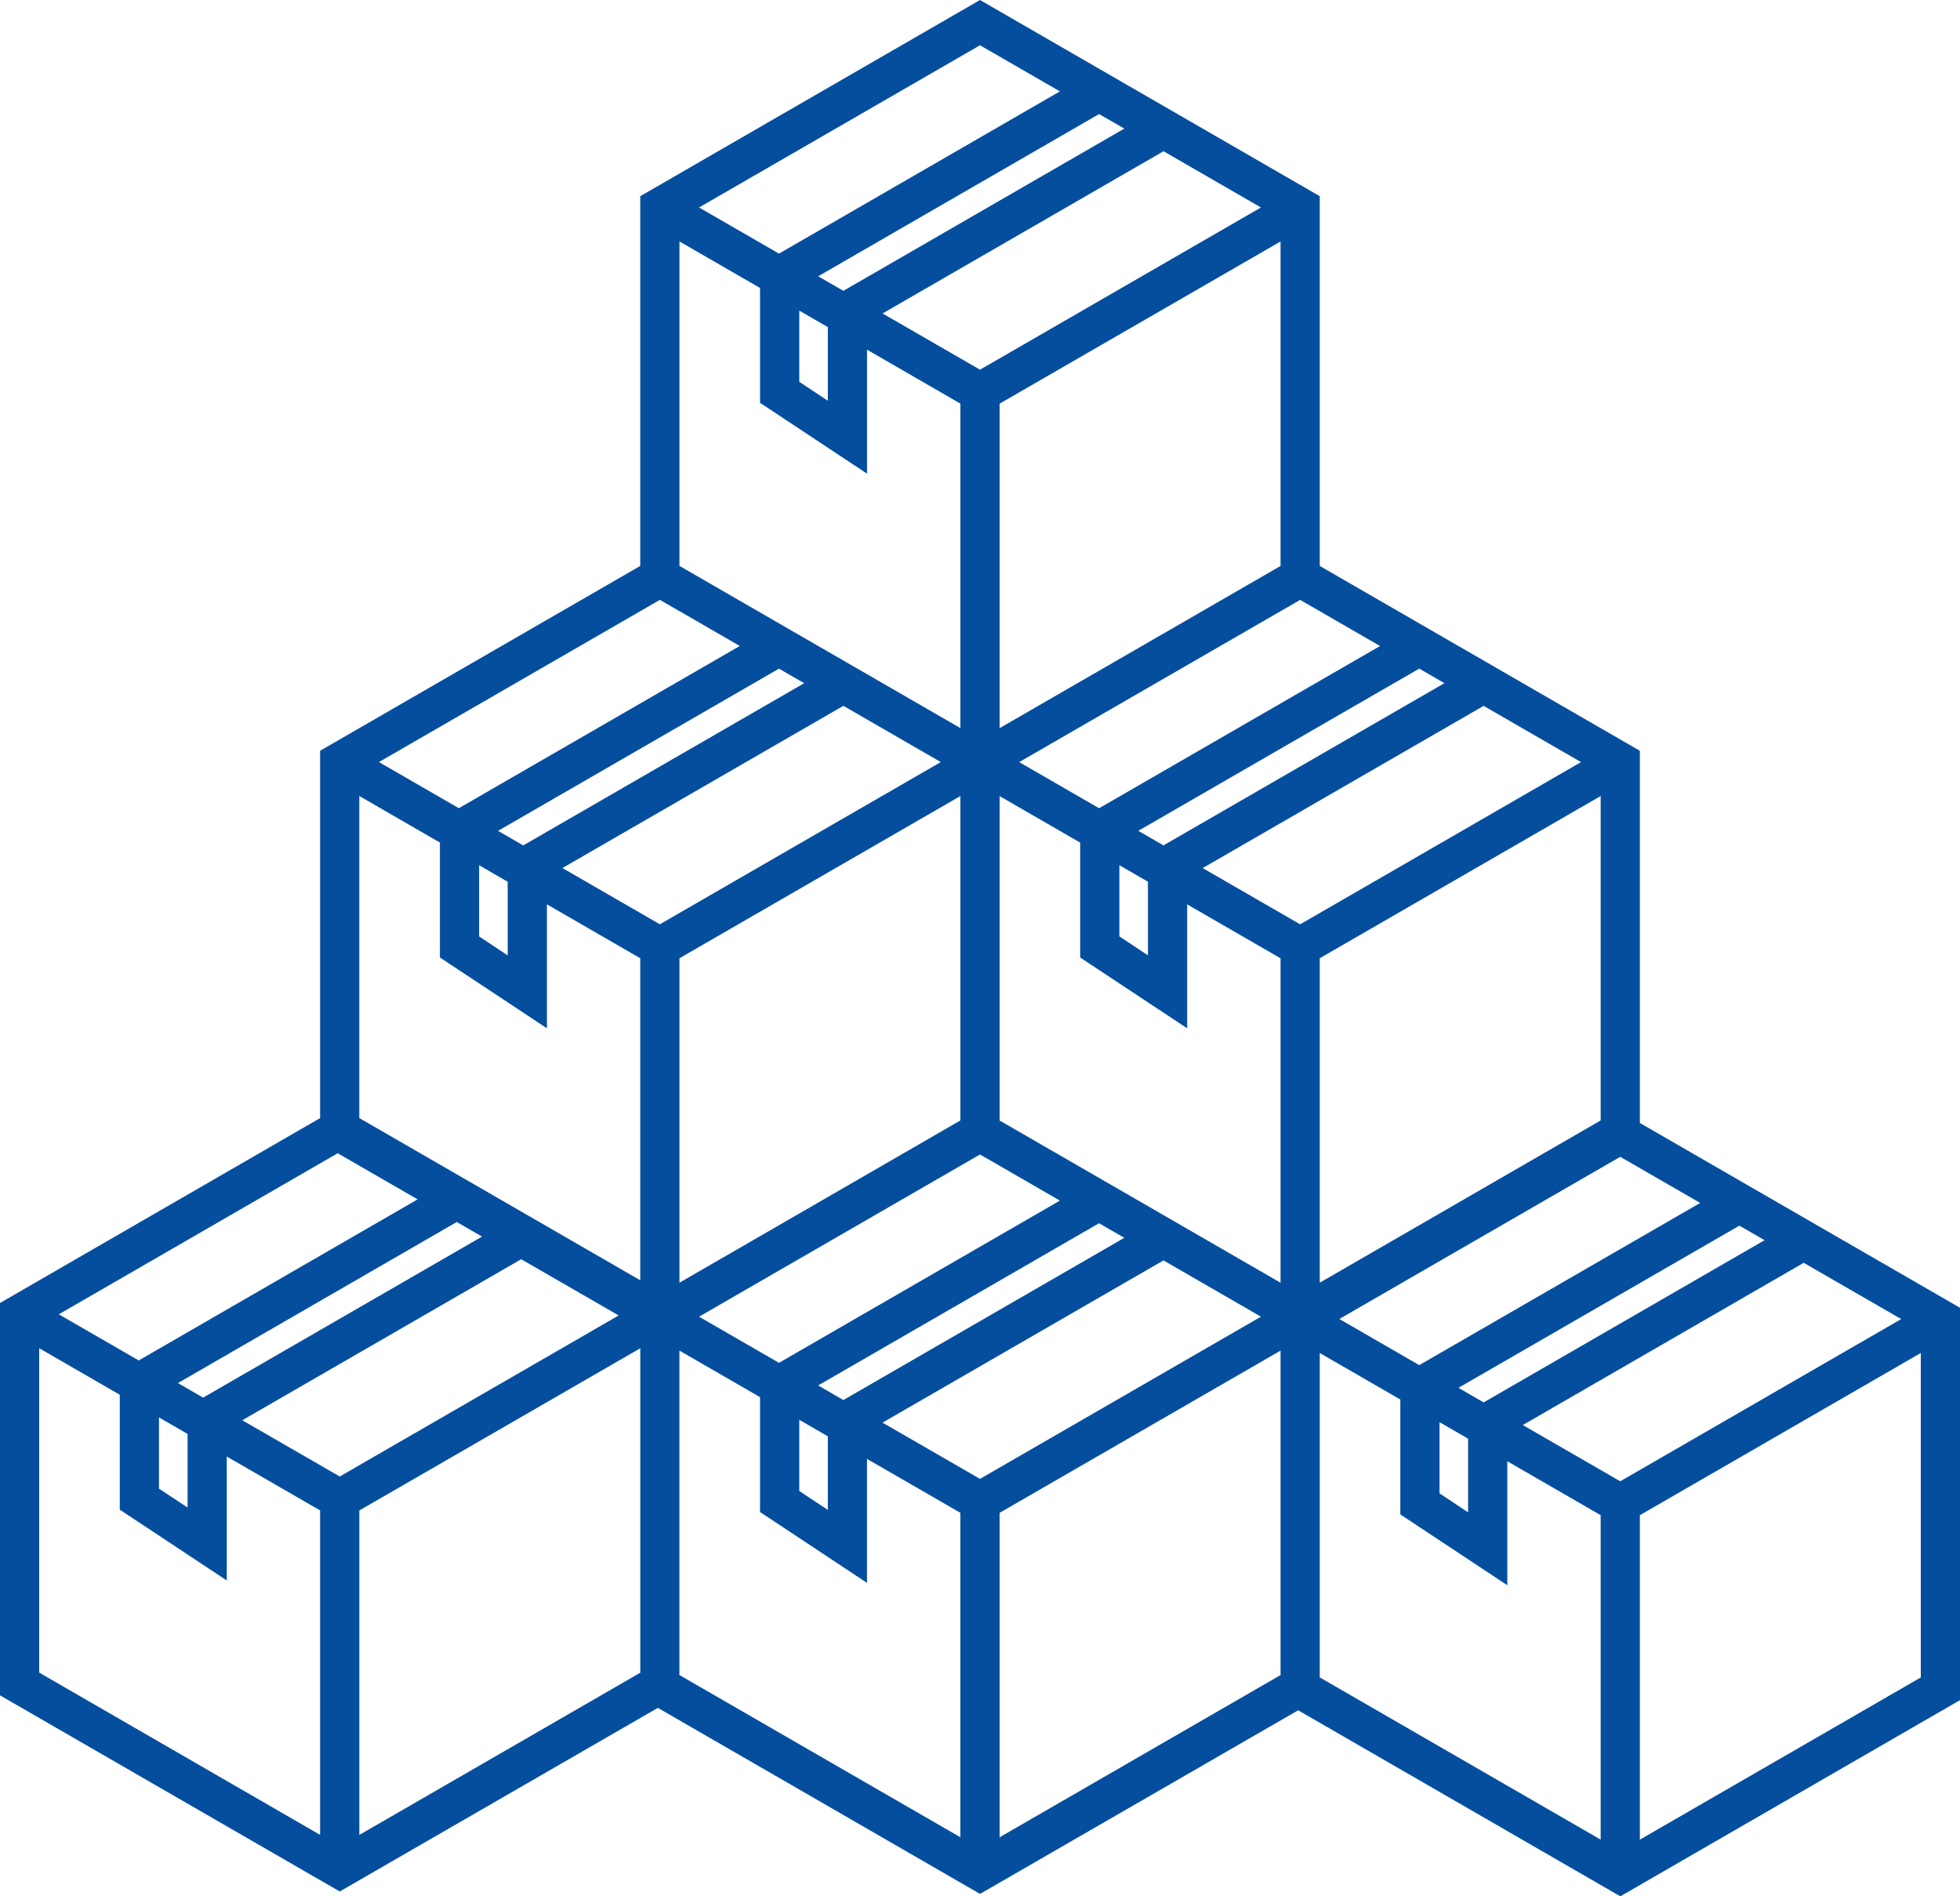 <?xml version="1.0" encoding="UTF-8"?>
<svg id="Ebene_2" data-name="Ebene 2" xmlns="http://www.w3.org/2000/svg" viewBox="0 0 512 495.28">
  <defs>
    <style>
      .cls-1 {
        fill: #054e9e;
        stroke-width: 0px;
      }
    </style>
  </defs>
  <g id="Capa_1" data-name="Capa 1">
    <path class="cls-1" d="M428.37,293.28v-97.19l-83.62-48.28V51.24L256,0l-88.75,51.24v96.57l-83.63,48.28v95.94L0,340.32v102.48l88.75,51.23,83.1-47.96,84.16,48.59,83.1-47.96,84.16,48.59,88.73-51.24v-102.48l-83.63-48.27ZM423.25,386.89l-25.46-14.69,73.38-42.37,25.47,14.69-73.39,42.37ZM177.49,63.06l21.05,12.15v30l27.95,18.5v-32.38l24.39,14.09v84.75l-73.39-42.37V63.06ZM213.72,361.86l73.38-42.37,6.6,3.81-73.39,42.37-6.58-3.81ZM46.47,361.24l72.85-42.07,6.6,3.81-72.86,42.06-6.58-3.8ZM292.41,225.98l7.46,4.31v19.23l-7.46-4.95v-18.6ZM310.12,268.59v-32.38l24.39,14.08v84.74l-34.13-19.71-39.26-22.66v-84.73l21.05,12.15v30.01l27.95,18.49ZM210.07,178.44l-73.39,42.37-6.58-3.8,73.39-42.37,6.58,3.8ZM125.16,225.99l7.46,4.31v19.23l-7.46-4.95v-18.6ZM220.31,184.35l25.45,14.69-73.39,42.37-25.45-14.69,73.39-42.37ZM177.49,335.02v-84.74l73.39-42.37v84.73l-39.25,22.67-34.14,19.71ZM344.75,335.02v-84.74l73.38-42.37v84.73l-73.38,42.38ZM339.63,241.42l-25.46-14.69,73.39-42.37,25.44,14.69-73.37,42.37ZM303.93,220.8l-6.58-3.8,73.39-42.37,6.58,3.8-73.39,42.37ZM287.11,211.1l-20.87-12.05,73.39-42.37,20.87,12.05-73.39,42.37ZM261.12,190.18v-84.75l73.39-42.36v84.75l-73.39,42.36ZM256,96.56l-25.45-14.69,73.39-42.37,25.45,14.69-73.39,42.37ZM208.79,81.13l7.46,4.31v19.23l-7.46-4.95v-18.6ZM220.31,75.96l-6.58-3.8,73.38-42.37,6.58,3.8-73.38,42.37ZM193.25,168.72l-73.39,42.37-20.87-12.05,73.39-42.37,20.87,12.05ZM114.92,220.07v30.01l27.95,18.5v-32.38l24.38,14.08v84.11l-73.39-42.37v-84.12l21.06,12.17ZM109.09,313.26l-72.85,42.07-20.88-12.05,72.85-42.07,20.88,12.05ZM41.53,370.21l7.47,4.31v19.23l-7.47-4.94v-18.61ZM136.15,328.89l25.46,14.69-72.86,42.06-25.46-14.69,72.86-42.06ZM93.87,394.51l73.39-42.37v84.74l-73.39,42.37v-84.74ZM216.75,324.19l39.25-22.66,20.87,12.05-73.38,42.37-20.88-12.05,34.14-19.71ZM208.79,370.83l7.46,4.31v19.23l-7.46-4.94v-18.61ZM303.93,329.2l25.46,14.7-73.39,42.36-25.46-14.69,73.39-42.37ZM261.12,395.13l73.39-42.37v84.74l-73.39,42.37v-84.74ZM423.25,302.14l20.88,12.05-73.39,42.36-20.87-12.05,73.38-42.36ZM380.98,362.48l73.39-42.36,6.58,3.8-73.39,42.37-6.58-3.81ZM376.04,371.45l7.46,4.31v19.23l-7.46-4.94v-18.61ZM276.87,23.87l-73.38,42.37-20.88-12.05,73.39-42.37,20.87,12.05ZM10.24,352.14l21.05,12.15v30.01l27.95,18.5v-32.38l24.38,14.08v84.74l-73.38-42.38v-84.73ZM177.49,352.76l21.05,12.15v30.01l27.94,18.5v-32.38l24.39,14.08v84.74l-73.39-42.37v-84.74ZM344.75,353.38l21.05,12.15v30.01l27.95,18.5v-32.38l24.38,14.08v84.74l-73.38-42.37v-84.74h0ZM428.37,480.49v-84.74l73.39-42.37v84.74l-73.39,42.37Z"/>
  </g>
</svg>